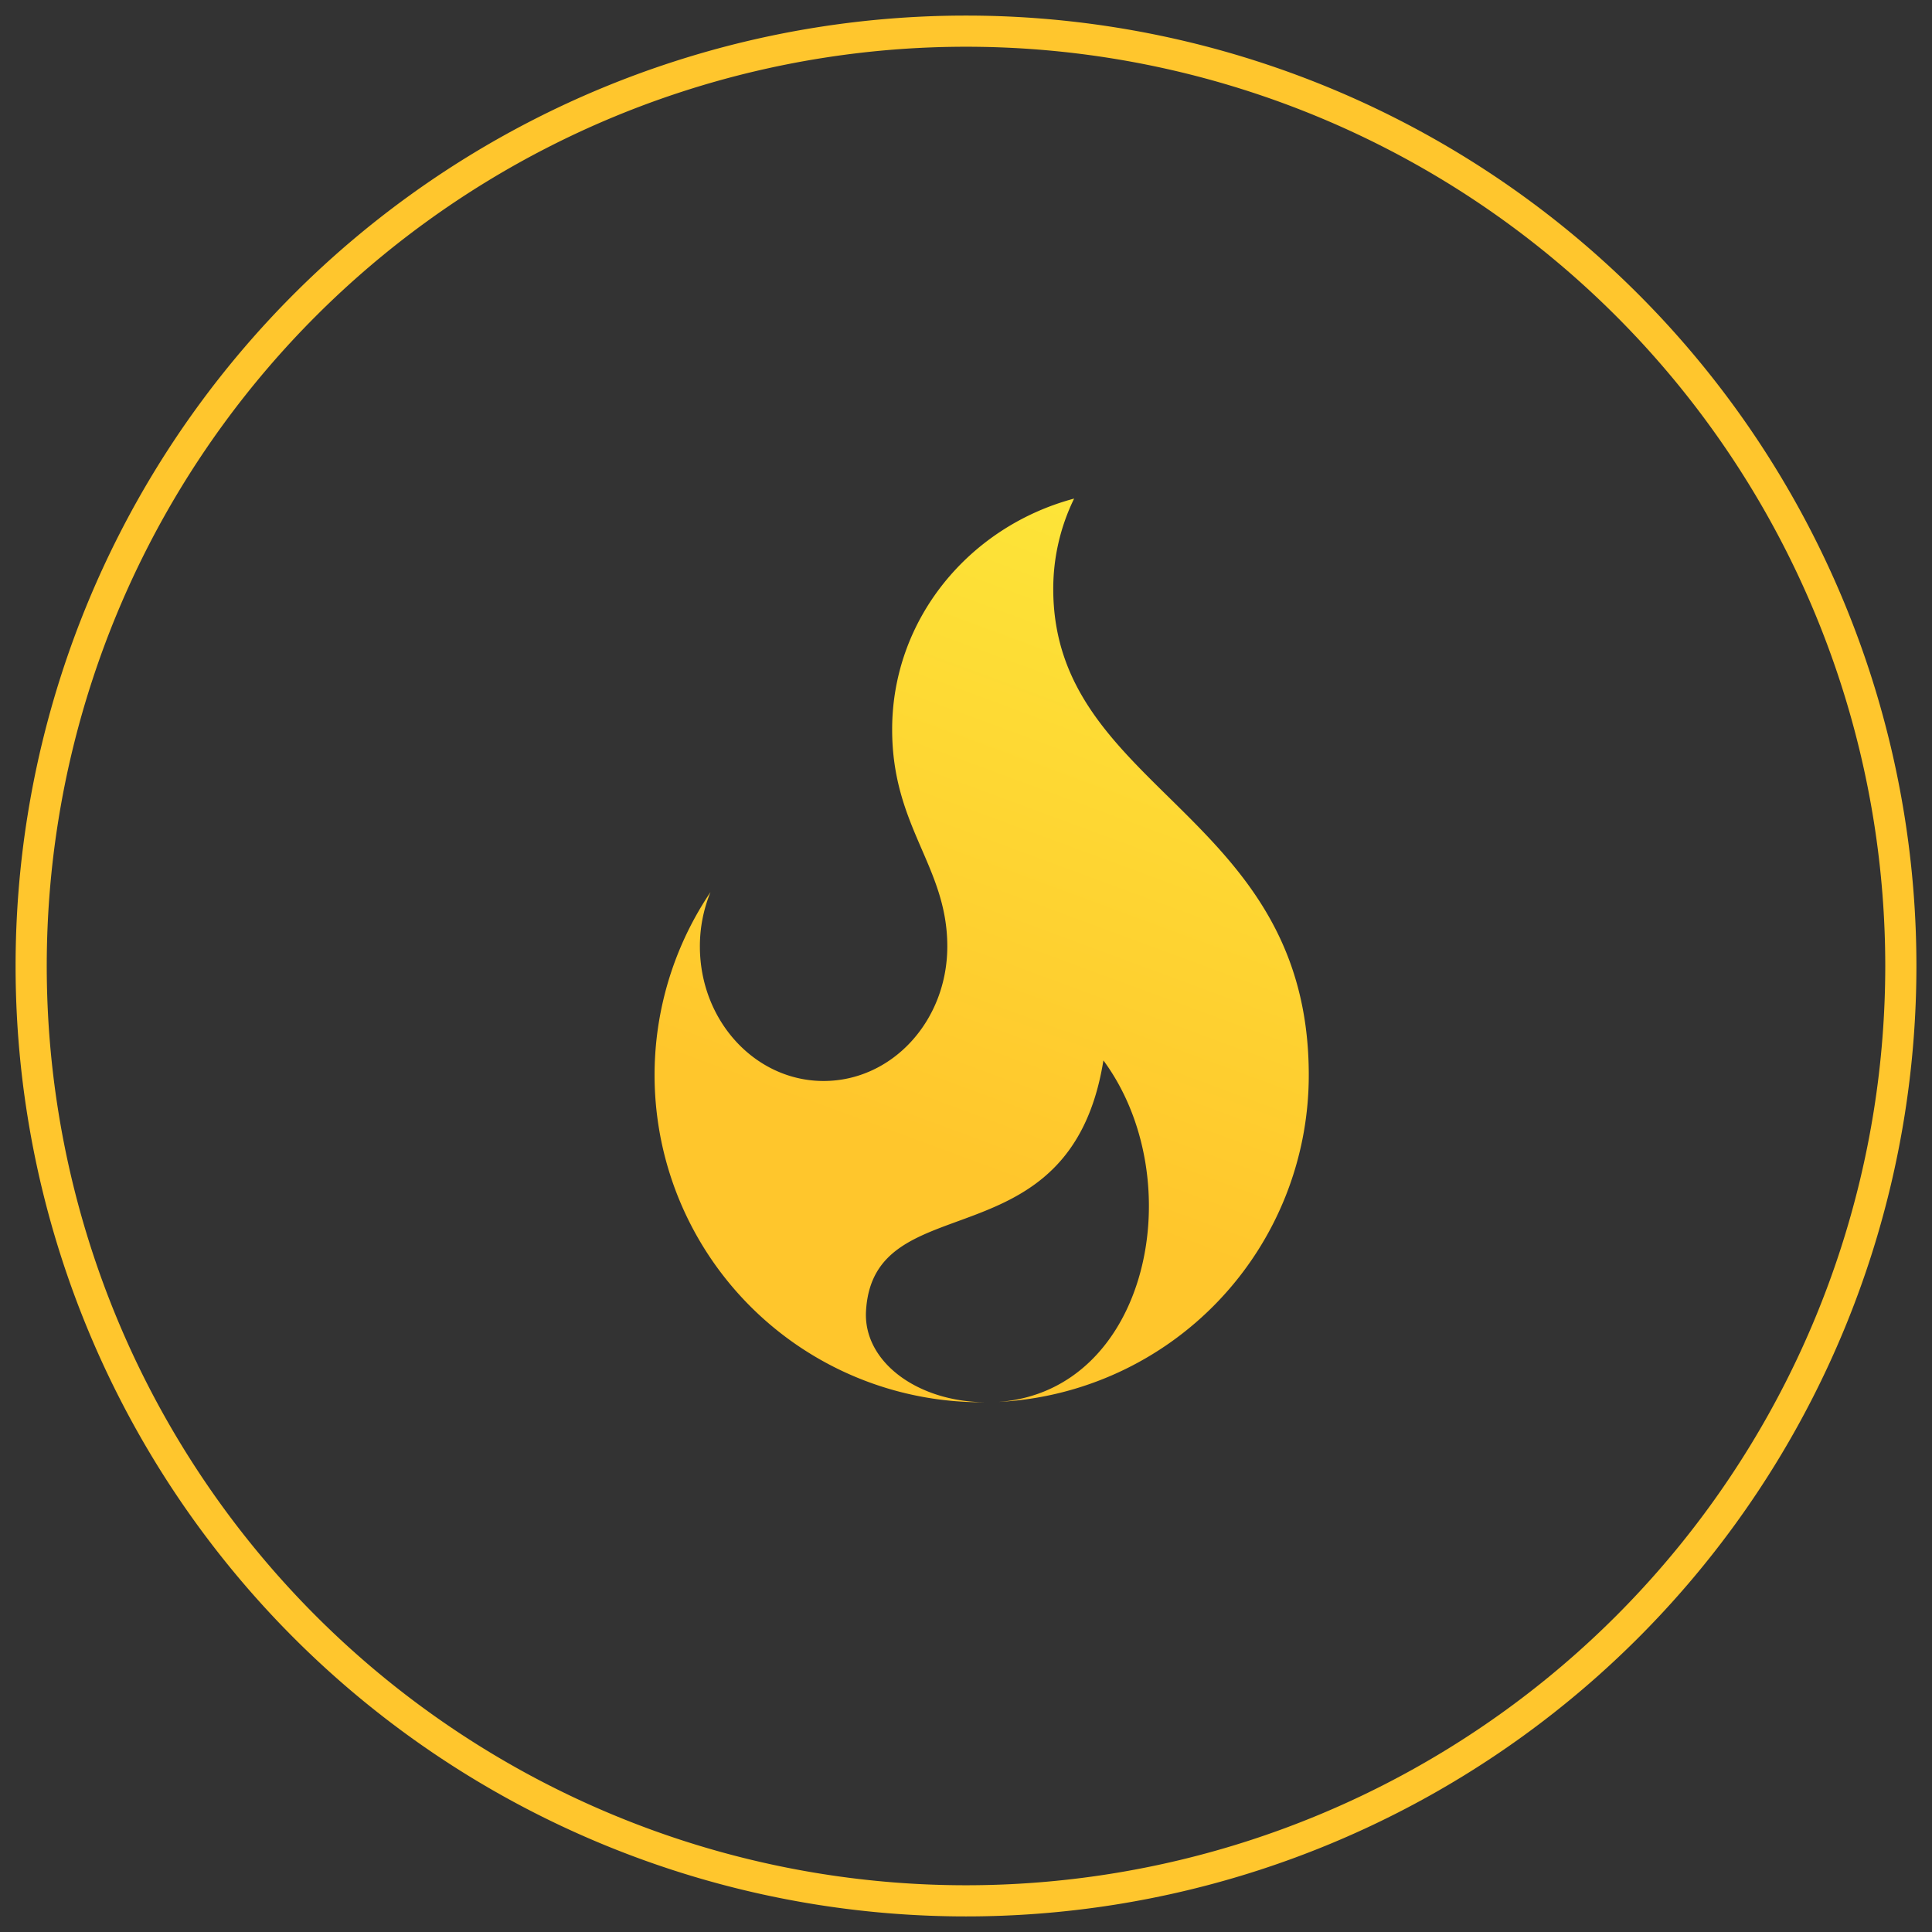 <svg xmlns="http://www.w3.org/2000/svg" xmlns:xlink="http://www.w3.org/1999/xlink" width="62" height="62" viewBox="0 0 62 62"><rect x="0" y="0" width="62" height="62" fill="#333333" stroke="none"/><defs><path id="tlm6a" d="M485 997a30 30 0 1 1 60 0 30 30 0 0 1-60 0z"/><path id="tlm6b" d="M506.8 994.63a4.59 4.59 0 0 0-.34 1.74c0 2.39 1.78 4.32 3.97 4.32 2.2 0 3.97-1.93 3.97-4.32 0-2.57-1.77-3.82-1.77-6.96 0-3.54 2.47-6.51 5.84-7.41a6.59 6.59 0 0 0-.67 2.9c0 6.5 8.2 7.16 8.2 15.6a10.5 10.5 0 0 1-9.96 10.49c4.83-.35 6.2-7.12 3.37-10.96-1.07 6.64-7.41 3.9-7.62 8.07-.07 1.59 1.62 2.87 3.8 2.9h-.09a10.5 10.5 0 0 1-8.7-16.37z"/><linearGradient id="tlm6c" x1="512.14" x2="526" y1="1002.47" y2="964.92" gradientUnits="userSpaceOnUse"><stop offset="0" stop-color="#ffc62c"/><stop offset="1" stop-color="#fbff43"/></linearGradient></defs><g><g transform="translate(-484 -966)"><use fill="#fff" fill-opacity="0" stroke="#ffc62d" stroke-miterlimit="50" xlink:href="#tlm6a"/></g><g transform="translate(-484 -966)"><use fill="url(#tlm6c)" xlink:href="#tlm6b"/></g></g></svg>